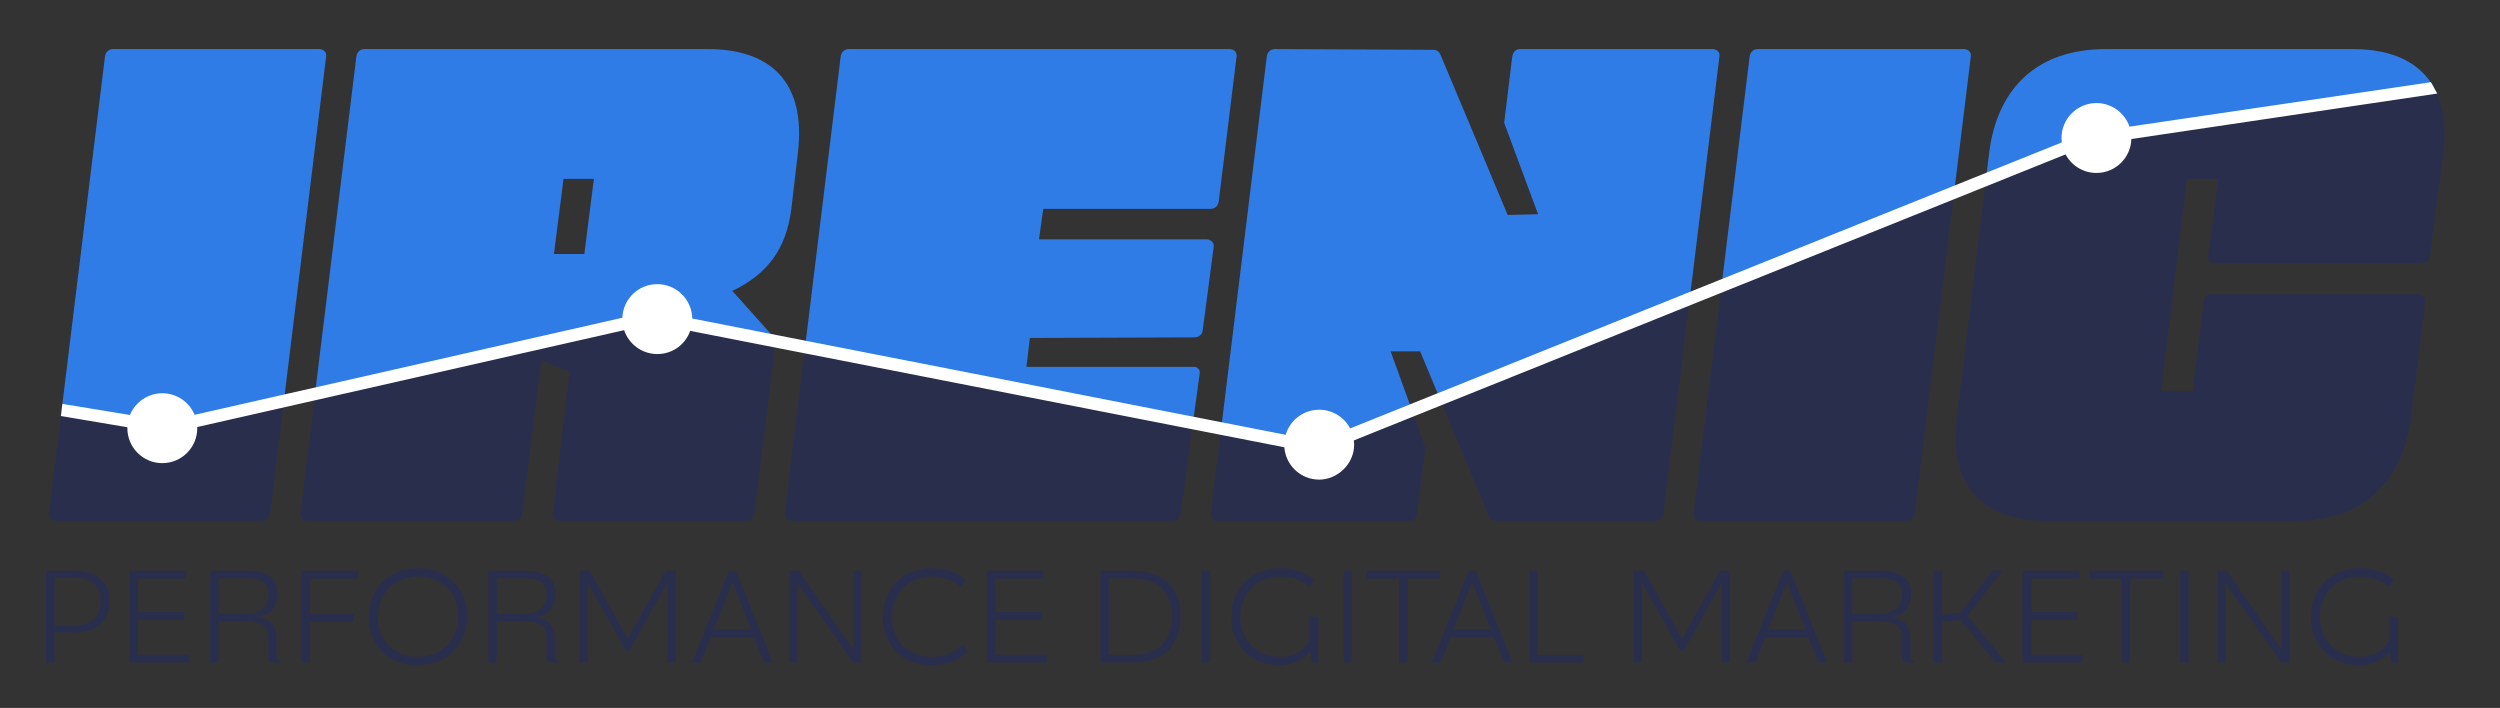 <svg xmlns="http://www.w3.org/2000/svg" id="a" viewBox="0 0 2095.9 593.48"><rect x="0" y="0" width="2095.9" height="593.48" fill="#333333" stroke="none"/><defs><style>.d{fill:#2a2e4d;}.d,.e,.f{stroke-width:0px;}.e{fill:#307ce7;}.f{fill:#fff;}</style></defs><path class="d" d="M61.92,478.51c22.21,0,30.01,11.54,30.01,25.18,0,15.72-9.56,26.61-30.34,26.61h-15.83v25.18h-7.15v-76.96h23.31ZM84.24,503.8c0-10.66-5.5-19.35-22.54-19.35h-15.94v39.91h15.72c15.83,0,22.76-7.81,22.76-20.56Z"></path><path class="d" d="M156.03,478.51v6.6h-40.46v27.92h39.03v6.6h-39.03v29.24h42.99v6.6h-50.13v-76.96h47.6Z"></path><path class="d" d="M207.16,478.51c18.14,0,25.62,7.81,25.62,18.58,0,12.42-6.16,18.14-16.16,20.45v.11c11.98,1.65,15.39,8.79,15.39,16.93v15.5c0,2.86.88,3.52,3.08,3.85v1.54h-5.83c-3.63,0-4.4-1.87-4.4-5.5v-15.5c0-9.02-4.4-13.74-21.22-13.74h-20.34v34.74h-7.15v-76.96h31ZM225.08,497.86c0-8.46-5.28-13.08-19.68-13.08h-22.1v29.79h21.22c14.84,0,20.56-6.38,20.56-16.71Z"></path><path class="d" d="M300.28,478.51v6.6h-40.46v29.68h36.83v6.6h-36.83v34.08h-7.15v-76.96h47.6Z"></path><path class="d" d="M350.42,476.32c26.17,0,41.34,18.25,41.34,40.35s-15.17,41.01-41.56,41.01-41.12-18.14-41.12-40.35,15.17-41.01,41.34-41.01ZM350.42,550.64c19.9,0,33.64-14.18,33.64-33.97s-14.18-33.31-33.42-33.31-33.86,14.18-33.86,33.97,13.74,33.31,33.64,33.31Z"></path><path class="d" d="M440.35,478.51c18.14,0,25.62,7.81,25.62,18.58,0,12.42-6.16,18.14-16.16,20.45v.11c11.98,1.65,15.39,8.79,15.39,16.93v15.5c0,2.86.88,3.52,3.08,3.85v1.54h-5.83c-3.63,0-4.4-1.87-4.4-5.5v-15.5c0-9.02-4.4-13.74-21.22-13.74h-20.34v34.74h-7.15v-76.96h31ZM458.27,497.86c0-8.46-5.28-13.08-19.68-13.08h-22.1v29.79h21.22c14.84,0,20.56-6.38,20.56-16.71Z"></path><path class="d" d="M494.66,478.51l31.55,56.95,31.77-56.95h8.47v76.96h-6.93v-66.73l-31.88,56.62h-3.08l-31.77-56.51v66.62h-6.93v-76.96h8.8Z"></path><path class="d" d="M617.03,478.51l31,76.96h-7.48l-8.36-21.33h-36.17l-8.36,21.33h-7.48l30.89-76.96h5.94ZM614.06,487.97l-15.61,39.8h31.22l-15.61-39.8Z"></path><path class="d" d="M669.69,478.51l45.73,65.85v-65.85h7.04v76.96h-7.26l-46.39-66.07v66.07h-7.04v-76.96h7.92Z"></path><path class="d" d="M781.39,476.32c11.98,0,21.55,3.85,28.58,10l-4.62,5.5c-5.61-5.17-14.51-8.46-24.08-8.46-21.11,0-33.53,15.83-33.53,33.97s12.64,33.31,33.42,33.31c10.55,0,19.79-3.85,25.73-10.33l4.95,5.17c-7.04,7.48-17.37,12.2-30.45,12.2-26.17,0-41.34-18.25-41.34-40.35s15.17-41.01,41.34-41.01Z"></path><path class="d" d="M874.84,478.51v6.6h-40.46v27.92h39.03v6.6h-39.03v29.24h42.99v6.6h-50.13v-76.96h47.6Z"></path><path class="d" d="M948.17,478.51c31,0,41.67,17.15,41.67,37.6,0,26.17-14.95,39.36-40.9,39.36h-26.5v-76.96h25.73ZM982.15,516.22c0-17.26-8.36-31.33-33.75-31.33h-18.8v64.2h19.46c21.11,0,33.09-10.77,33.09-32.87Z"></path><path class="d" d="M1014.58,478.51v76.96h-7.15v-76.96h7.15Z"></path><path class="d" d="M1073.51,476.32c11.98,0,21.66,3.63,28.58,10l-4.62,5.5c-5.61-5.17-14.51-8.46-24.08-8.46-21.11,0-33.53,15.83-33.53,33.97s12.64,33.31,33.42,33.31c10,0,19.35-4.18,24.85-14.29v-19.35h7.15v38.48h-5.72l-.99-9.46c-6.27,7.81-15.17,11.65-26.06,11.65-25.18,0-40.35-18.25-40.35-40.35s15.17-41.01,41.34-41.01Z"></path><path class="d" d="M1133.32,478.51v76.96h-7.15v-76.96h7.15Z"></path><path class="d" d="M1207.53,478.51v6.6h-27.49v70.36h-7.15v-70.36h-27.49v-6.6h62.12Z"></path><path class="d" d="M1237.21,478.51l31,76.96h-7.48l-8.36-21.33h-36.17l-8.36,21.33h-7.48l30.89-76.96h5.94ZM1234.25,487.97l-15.61,39.8h31.22l-15.61-39.8Z"></path><path class="d" d="M1289.11,478.51v70.58h38.37v6.38h-45.51v-76.96h7.15Z"></path><path class="d" d="M1378.6,478.51l31.55,56.95,31.77-56.95h8.46v76.96h-6.93v-66.73l-31.88,56.62h-3.08l-31.77-56.51v66.62h-6.93v-76.96h8.79Z"></path><path class="d" d="M1500.97,478.51l31,76.96h-7.48l-8.36-21.33h-36.17l-8.36,21.33h-7.48l30.89-76.96h5.94ZM1498,487.97l-15.61,39.8h31.22l-15.61-39.8Z"></path><path class="d" d="M1576.72,478.51c18.14,0,25.62,7.81,25.62,18.58,0,12.42-6.16,18.14-16.16,20.45v.11c11.98,1.65,15.39,8.79,15.39,16.93v15.5c0,2.86.88,3.52,3.08,3.85v1.54h-5.83c-3.63,0-4.4-1.87-4.4-5.5v-15.5c0-9.02-4.4-13.74-21.22-13.74h-20.34v34.74h-7.15v-76.96h31ZM1594.64,497.86c0-8.46-5.28-13.08-19.68-13.08h-22.1v29.79h21.22c14.84,0,20.56-6.38,20.56-16.71Z"></path><path class="d" d="M1628.28,478.51v36.5l15.39-1.65,26.5-34.85h8.68l-29.13,37.71,32.21,39.25h-9.02l-29.46-35.73-15.17,1.65v34.08h-7.15v-76.96h7.15Z"></path><path class="d" d="M1743.28,478.51v6.6h-40.46v27.92h39.03v6.6h-39.03v29.24h42.99v6.6h-50.13v-76.96h47.6Z"></path><path class="d" d="M1813.43,478.51v6.6h-27.49v70.36h-7.15v-70.36h-27.49v-6.6h62.12Z"></path><path class="d" d="M1834.87,478.51v76.96h-7.15v-76.96h7.15Z"></path><path class="d" d="M1866.97,478.51l45.74,65.85v-65.85h7.04v76.96h-7.26l-46.39-66.07v66.07h-7.04v-76.96h7.92Z"></path><path class="d" d="M1978.67,476.32c11.98,0,21.66,3.63,28.58,10l-4.62,5.5c-5.61-5.17-14.51-8.46-24.08-8.46-21.11,0-33.53,15.83-33.53,33.97s12.64,33.31,33.42,33.31c10,0,19.35-4.18,24.85-14.29v-19.35h7.15v38.48h-5.72l-.99-9.46c-6.27,7.81-15.17,11.65-26.06,11.65-25.18,0-40.35-18.25-40.35-40.35s15.17-41.01,41.34-41.01Z"></path><g id="b"><path class="d" d="M1747.87,117.67l-83.05,33.45-24.33,199.06c-6.8,54.39,19.16,86.53,76.02,86.53h207.66c56.86,0,90.23-32.76,97.03-86.53l12.18-97.38c.62-3.71-3.09-6.18-5.56-6.18h-173.67c-3.71,0-6.18,2.47-6.8,6.18l-9.09,75.13h-26.46l21.63-178h26.46l-8.76,64.72c-.62,3.71,3.09,6.18,4.94,6.18h173.67c4.33,0,6.8-2.47,7.42-6.18l11.23-86.97c2.7-22.08-.07-40.24-7.78-54.14l-292.75,44.13Z"></path><path class="d" d="M1443.17,240.38l-23.31,190.14c-.62,3.71,3.09,6.18,5.56,6.18h173.05c3.71,0,6.18-2.47,6.8-6.18l32.94-268.69-195.04,78.55Z"></path><path class="d" d="M1107.46,375.58l-83.68-16.3-8.73,71.24c-.62,3.71,3.09,6.18,5.56,6.18h160.69c4.94,0,6.18-2.47,6.8-6.18l6.8-55.62-10.9-30.14-76.54,30.82Z"></path><path class="d" d="M1207.54,335.28l40.49,97.1c1.24,3.09,3.09,4.33,6.18,4.33h133.51c3.71,0,6.18-2.47,6.8-6.18l21.99-179.41-208.98,84.16Z"></path><path class="d" d="M674.9,291.31l-17.06,139.21c-.62,3.71,3.09,6.18,5.56,6.18h319.53c3.71,0,6.18-2.47,6.8-6.18l10.38-75.86-325.2-63.35Z"></path><path class="d" d="M548.06,266.6l-284.01,63.9-12.26,100.02c-.62,3.71,3.09,6.18,5.56,6.18h173.67c4.33,0,6.18-2.47,6.8-6.18l16.07-128.55,23.63,9.89-14.21,118.66c-.62,3.71,3.09,6.18,5.56,6.18h156.84c4.33,0,6.18-2.47,6.8-6.18l17.7-144.02-102.14-19.9Z"></path><path class="d" d="M137.95,358.87l-86.2-15.65-10.7,87.3c-.62,3.71,3.09,6.18,5.56,6.18h173.05c3.71,0,6.18-2.47,6.8-6.18l11.54-94.16-100.05,22.51Z"></path></g><g id="c"><path class="e" d="M267.86,41.16H94.81c-3.71,0-6.18,2.47-6.8,6.18l-36.27,295.89,86.2,15.65,100.05-22.51,35.43-289.02c.62-3.71-2.47-6.18-5.56-6.18Z"></path><path class="e" d="M593.57,41.16h-288.01c-3.71,0-6.18,2.47-6.8,6.18l-34.71,283.16,284.01-63.9,102.14,19.9.23-1.84-36.46-40.79c29.67-14.21,45.12-35.23,49.44-68.6l5.56-47.59c6.8-58.1-22.25-86.53-75.4-86.53ZM489.88,212.97h-25.48l8.03-63.04h25.48l-8.03,63.04Z"></path><path class="e" d="M1031.13,41.16h-319.53c-3.71,0-6.18,2.47-6.8,6.18l-29.91,243.98,325.2,63.35,5.69-41.56c.62-3.09-1.85-5.56-4.94-5.56h-140.3l2.81-24.22,138.11-.5c3.09,0,6.18-1.85,6.8-5.56l9.27-70.46c.62-3.71-3.09-6.18-6.18-6.18h-140.3l3.59-25.54h140.29c3.71,0,6.18-2.47,6.8-6.18l14.96-121.55c.62-3.71-2.47-6.18-5.56-6.18Z"></path><path class="e" d="M1435.94,41.16h-161.93c-3.09,0-5.56,2.47-6.18,6.18l-6.8,55.62,28.43,76.64-25.49.6-56.24-134.12c-1.24-3.09-3.71-4.33-6.18-4.33l-132.72-.6c-3.71,0-6.18,2.47-6.8,6.18l-38.24,311.94,83.68,16.3,76.54-30.82-18.15-50.2h24.7l16.98,40.72,208.98-84.16,24.98-203.78c.62-3.71-2.47-6.18-5.56-6.18Z"></path><path class="e" d="M1646.68,41.16h-173.05c-3.71,0-6.18,2.47-6.8,6.18l-23.66,193.05,195.04-78.55,14.04-114.5c.62-3.71-2.47-6.18-5.56-6.18Z"></path><path class="e" d="M1973,41.16h-207.66c-57.48,0-90.85,32.76-97.65,86.53l-2.86,23.44,83.05-33.45,292.75-44.13c-11.71-21.13-34.82-32.38-67.62-32.38Z"></path></g><path class="f" d="M2043.29,78.44l-5.31-9.54-252.69,37.27c-3.96-11.5-14.86-19.77-27.71-19.77-16.18,0-29.3,13.12-29.3,29.3,0,1.26.09,2.5.24,3.71l-596.61,239.76c-4.9-9.32-14.68-15.68-25.95-15.68-13.31,0-24.54,8.87-28.11,21.03l-497.5-97.48c-.26-15.96-13.27-28.82-29.29-28.82s-28.67,12.5-29.27,28.15l-358.63,81.39c-4.41-10.61-14.87-18.08-27.07-18.08s-22.76,7.53-27.13,18.22l-56.65-9.3-1.27,10.17,55.76,9.41c0,.27-.02.53-.02.8,0,16.18,13.12,29.3,29.3,29.3s29.3-13.12,29.3-29.3c0-.32-.01-.64-.02-.97l357.9-81.22c3.88,11.64,14.85,20.03,27.8,20.03s23.54-8.1,27.59-19.43l498.09,97.6c1.13,15.16,13.77,27.1,29.21,27.1s29.3-13.12,29.3-29.3c0-1.21-.08-2.4-.22-3.57l596.66-239.78c4.93,9.25,14.66,15.56,25.88,15.56,15.9,0,28.84-12.67,29.28-28.46l256.43-38.11Z"></path></svg>